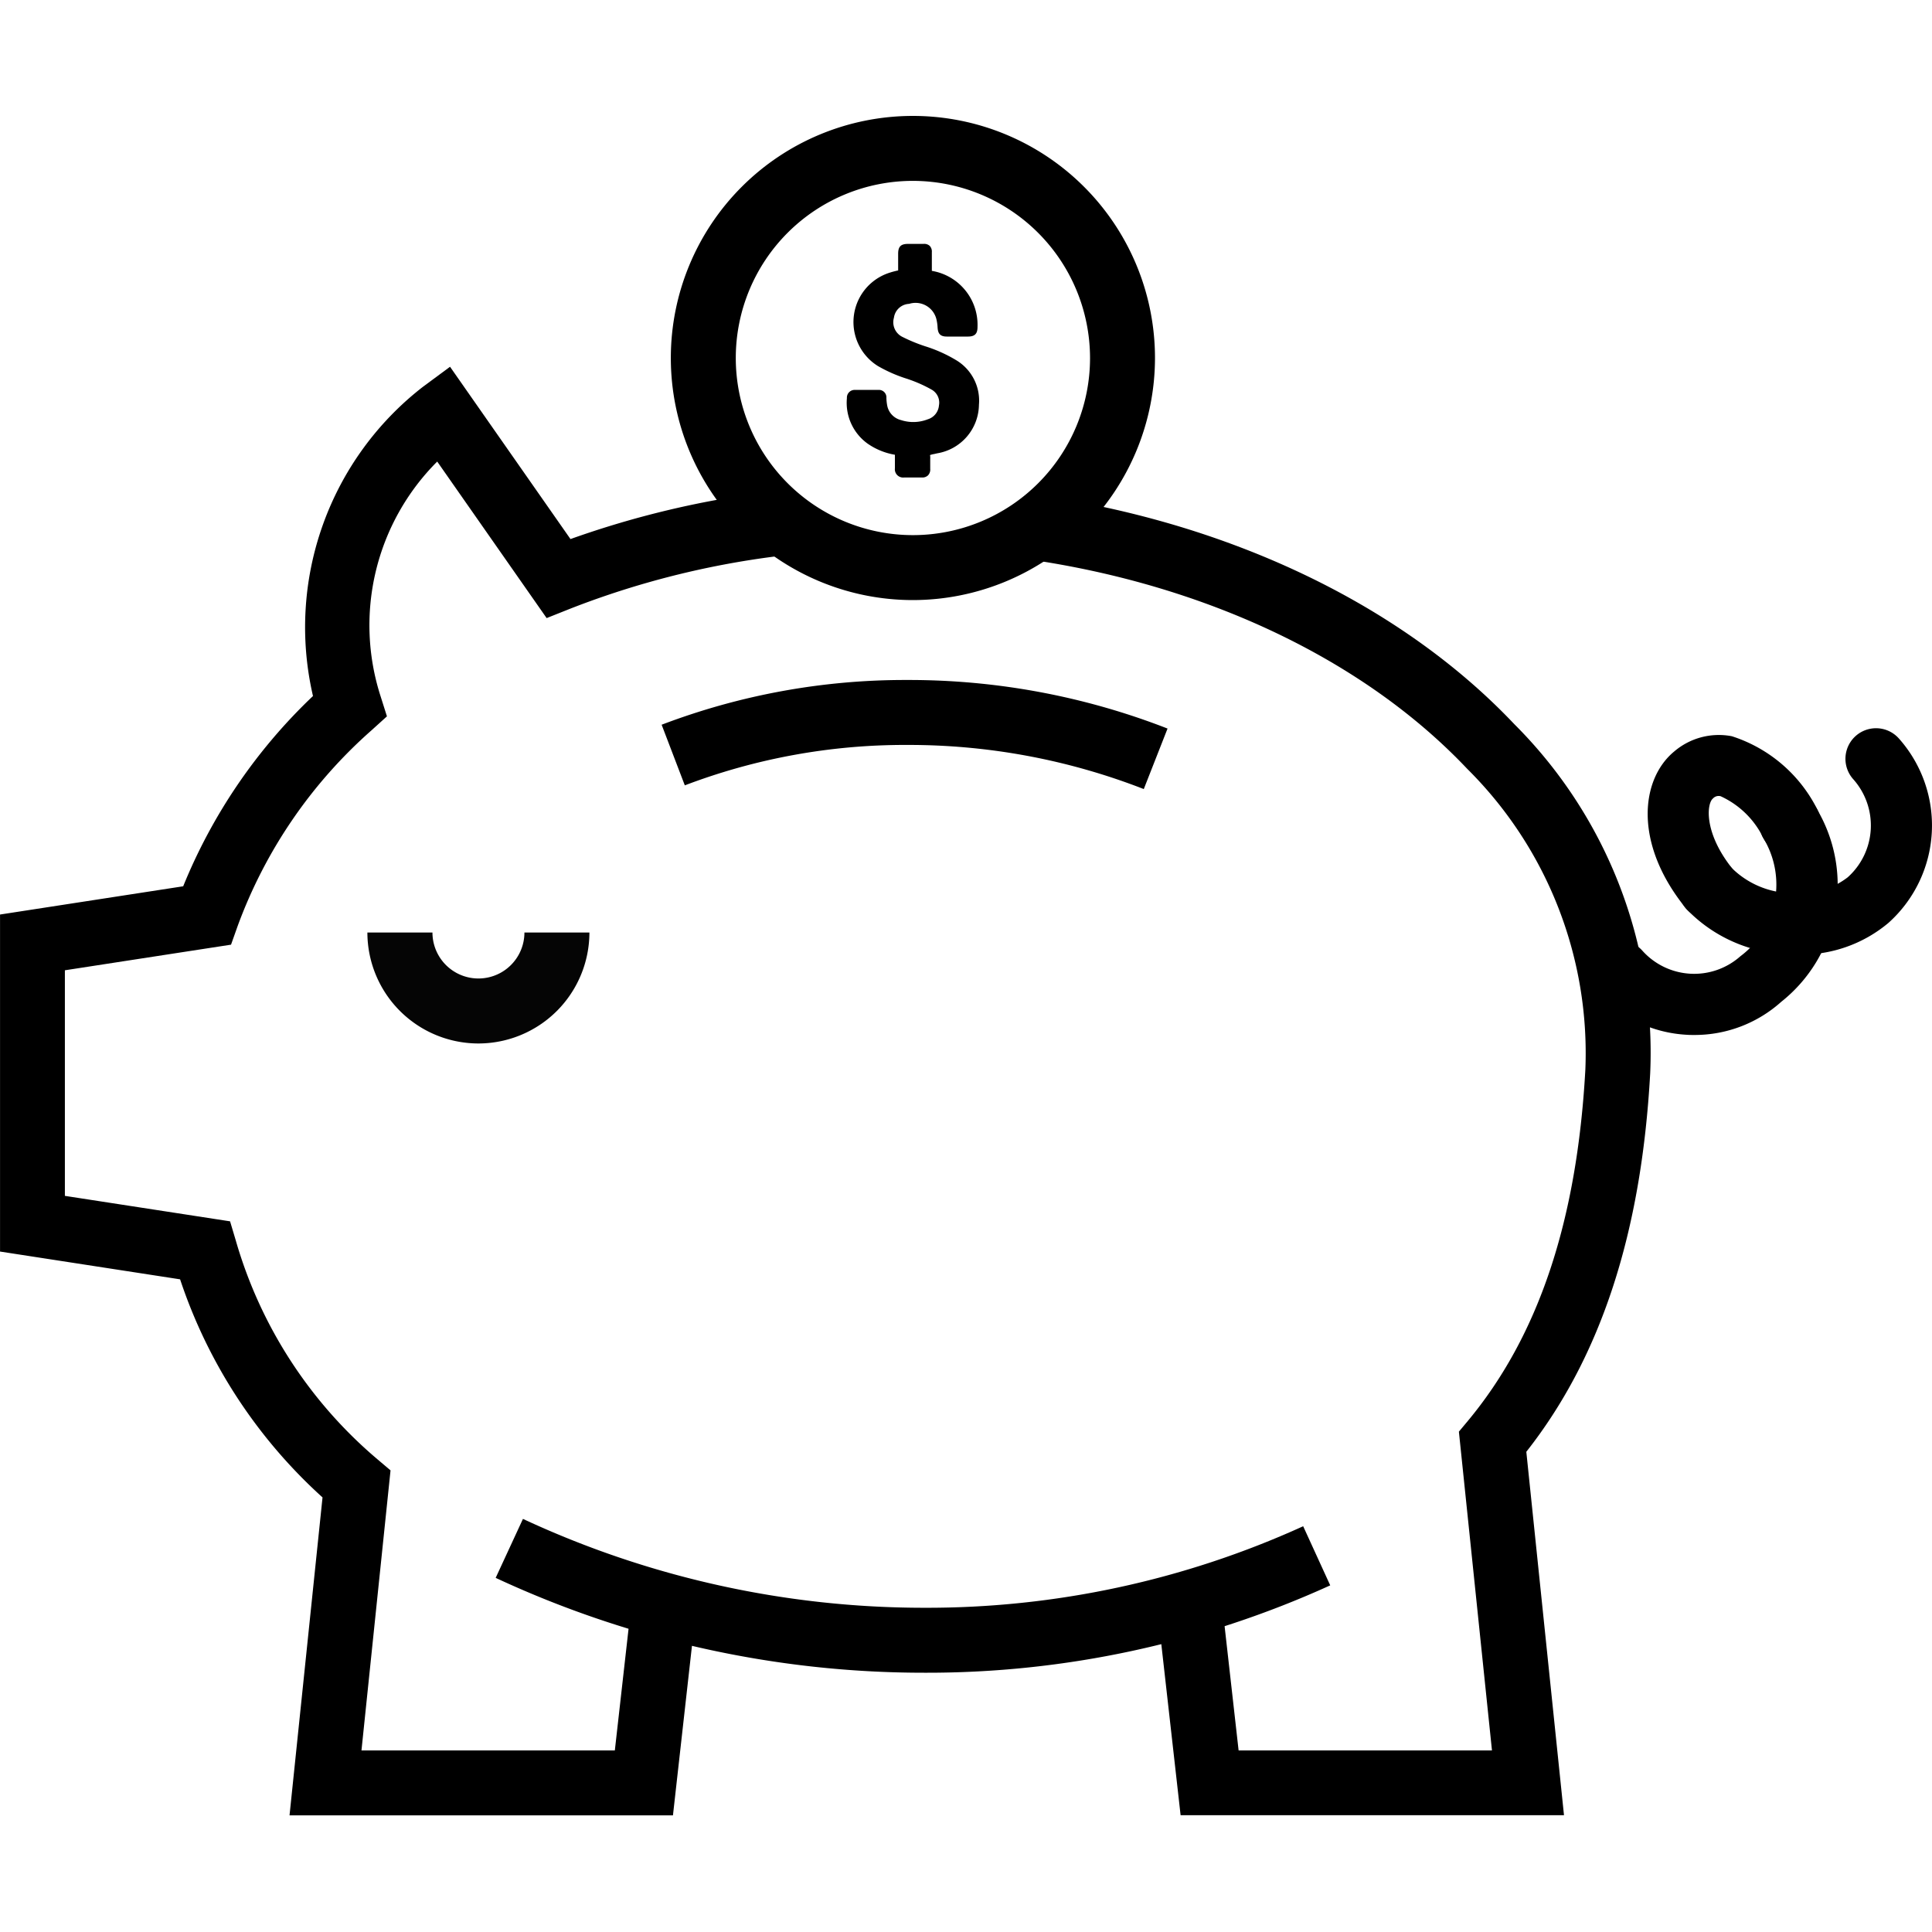 <svg xmlns="http://www.w3.org/2000/svg" width="50" height="50" viewBox="0 0 50 50">
  <g id="Savings_Icon" data-name="Savings Icon" transform="translate(-838.695 -212.128)">
    <rect id="Rectangle_1147" data-name="Rectangle 1147" width="50" height="50" transform="translate(838.695 212.128)" fill="#fff"/>
    <g id="Savings_Icon-2" data-name="Savings Icon" transform="translate(838.695 215.128)">
      <g id="Group_63" data-name="Group 63" transform="translate(0 0)">
        <g id="Group_57" data-name="Group 57" transform="translate(17.12 14.598)">
          <g id="Group_56" data-name="Group 56">
            <path id="Path_35" data-name="Path 35" d="M1476.056,322.227a16.74,16.74,0,0,0-6.111-1.142,16.011,16.011,0,0,0-5.767,1.046l-.6-1.569a17.7,17.7,0,0,1,6.371-1.158,18.412,18.412,0,0,1,6.722,1.257Z" transform="translate(-1463.575 -319.404)"/>
          </g>
        </g>
        <g id="Group_58" data-name="Group 58" transform="translate(9.508 21.137)">
          <path id="Path_36" data-name="Path 36" d="M1447.188,338.8a2.875,2.875,0,0,1-2.872-2.872H1446a1.19,1.19,0,1,0,2.38,0h1.682A2.875,2.875,0,0,1,1447.188,338.8Z" transform="translate(-1444.316 -335.932)" fill="#050505"/>
        </g>
        <g id="Group_59" data-name="Group 59" transform="translate(0 6.49)">
          <path id="Path_37" data-name="Path 37" d="M1460.745,336.4h-9.922l-.609-5.4,1.669-.189.441,3.912h6.557l-.856-8.25.228-.273c1.832-2.2,2.828-5.175,3.045-9.1a10.364,10.364,0,0,0-3.057-7.78c-3.361-3.553-8.933-5.675-14.907-5.675a22.329,22.329,0,0,0-8.3,1.527l-.618.246-2.832-4.051a5.992,5.992,0,0,0-1.464,6.079l.163.515-.4.362a12.476,12.476,0,0,0-3.467,5.074l-.168.473-4.3.663v5.838l4.275.659.152.509a11.633,11.633,0,0,0,3.662,5.649l.339.287-.752,7.248h6.557l.435-3.857,1.669.188-.6,5.35h-9.923l.854-8.229a13.24,13.24,0,0,1-3.686-5.644l-4.66-.719v-8.722l4.74-.731a14.12,14.12,0,0,1,3.359-4.924,7.872,7.872,0,0,1,2.854-8.009l.693-.512,3.117,4.459a24.205,24.205,0,0,1,8.3-1.408c6.427,0,12.456,2.318,16.128,6.2a12.006,12.006,0,0,1,3.515,9.029c-.228,4.139-1.278,7.351-3.206,9.8Z" transform="translate(-1420.269 -298.912)"/>
        </g>
        <g id="Group_60" data-name="Group 60" transform="translate(17.361)">
          <circle id="Ellipse_9" data-name="Ellipse 9" cx="5.424" cy="5.424" r="5.424" transform="translate(0.841 0.841)" fill="#fff"/>
          <path id="Path_38" data-name="Path 38" d="M1470.45,295.037a6.265,6.265,0,1,1,6.265-6.265A6.272,6.272,0,0,1,1470.45,295.037Zm0-10.849a4.584,4.584,0,1,0,4.584,4.584A4.589,4.589,0,0,0,1470.45,284.188Z" transform="translate(-1464.185 -282.507)"/>
        </g>
        <g id="Group_62" data-name="Group 62" transform="translate(12.828 36.309)">
          <g id="Group_61" data-name="Group 61">
            <path id="Path_39" data-name="Path 39" d="M1453.62,376.211a25.527,25.527,0,0,0,10.737,2.378,24.392,24.392,0,0,0,10.155-2.185" transform="translate(-1453.267 -375.448)" fill="#fff"/>
            <path id="Path_40" data-name="Path 40" d="M1463.818,378.264a26.244,26.244,0,0,1-11.09-2.455l.706-1.526a24.58,24.58,0,0,0,10.385,2.3,23.5,23.5,0,0,0,9.807-2.11l.7,1.53A25.178,25.178,0,0,1,1463.818,378.264Z" transform="translate(-1452.728 -374.283)"/>
          </g>
        </g>
      </g>
      <g id="qcYuPs" transform="translate(21.92 3.307)">
        <g id="Group_65" data-name="Group 65">
          <g id="Group_64" data-name="Group 64">
            <path id="Path_41" data-name="Path 41" d="M1477.277,291.786c0-.171,0-.341,0-.511,0-.132.025-.156.159-.157s.27,0,.405,0c.087,0,.113.034.111.114,0,.161,0,.322,0,.482,0,.065.024.088.085.1a1.322,1.322,0,0,1,1.1,1.353c0,.12-.025.148-.146.149q-.275,0-.55,0c-.108,0-.131-.028-.139-.138a1.249,1.249,0,0,0-.027-.21.651.651,0,0,0-.826-.5.51.51,0,0,0-.472.437.523.523,0,0,0,.278.61,4.191,4.191,0,0,0,.595.245,3.565,3.565,0,0,1,.8.358,1.122,1.122,0,0,1,.53,1.057,1.2,1.2,0,0,1-1,1.166l-.075.017c-.182.038-.181.038-.18.227,0,.087,0,.174,0,.26s-.029.121-.112.12c-.157,0-.315,0-.472,0-.09,0-.136-.042-.133-.137,0-.119,0-.238,0-.357,0-.058-.017-.084-.079-.094a1.621,1.621,0,0,1-.672-.273,1.216,1.216,0,0,1-.491-1.094.1.1,0,0,1,.114-.114q.3,0,.6,0c.076,0,.11.034.112.111a1.271,1.271,0,0,0,.021.2.578.578,0,0,0,.426.463,1.123,1.123,0,0,0,.756-.021.508.508,0,0,0,.355-.44.479.479,0,0,0-.233-.5,3.636,3.636,0,0,0-.612-.275,3.826,3.826,0,0,1-.785-.339,1.241,1.241,0,0,1,.306-2.242C1477.093,291.827,1477.181,291.81,1477.277,291.786Z" transform="translate(-1475.852 -291.017)"/>
            <path id="Path_42" data-name="Path 42" d="M1477.649,296.917h-.476a.214.214,0,0,1-.232-.238c0-.062,0-.123,0-.184s0-.111,0-.167a1.747,1.747,0,0,1-.709-.29,1.3,1.3,0,0,1-.533-1.176.2.2,0,0,1,.212-.212h0c.2,0,.4,0,.6,0h0a.194.194,0,0,1,.21.208,1.211,1.211,0,0,0,.019.186.48.48,0,0,0,.36.387,1.027,1.027,0,0,0,.69-.02.41.41,0,0,0,.291-.359.386.386,0,0,0-.185-.407,3.544,3.544,0,0,0-.594-.267l-.037-.013a3.721,3.721,0,0,1-.767-.335,1.34,1.34,0,0,1,.327-2.42c.061-.02.122-.034.187-.05l.013,0v-.434c0-.186.07-.255.257-.255h.128c.091,0,.183,0,.273,0a.211.211,0,0,1,.159.051.213.213,0,0,1,.055.163c0,.075,0,.149,0,.224s0,.174,0,.26a1.416,1.416,0,0,1,1.182,1.452c0,.176-.07.247-.244.248s-.367,0-.552,0-.226-.093-.237-.229a1.135,1.135,0,0,0-.025-.194.556.556,0,0,0-.713-.423.414.414,0,0,0-.392.358.422.422,0,0,0,.226.5,4.237,4.237,0,0,0,.581.239,3.684,3.684,0,0,1,.818.369,1.22,1.22,0,0,1,.575,1.145,1.291,1.291,0,0,1-1.081,1.257l-.078.018a.6.6,0,0,0-.107.027.426.426,0,0,1,.005.1v.1c0,.053,0,.105,0,.158a.216.216,0,0,1-.055.165A.207.207,0,0,1,1477.649,296.917Zm-.18-.2h.179c.009.007.013,0,.012-.018,0-.055,0-.11,0-.165v-.1c0-.238.03-.277.259-.324l.057-.013a1.1,1.1,0,0,0,.945-1.078,1.021,1.021,0,0,0-.485-.97,3.532,3.532,0,0,0-.775-.348,4.355,4.355,0,0,1-.609-.251.621.621,0,0,1-.328-.716.608.608,0,0,1,.552-.515.752.752,0,0,1,.94.572,1.327,1.327,0,0,1,.03.226.289.289,0,0,0,.006.045h.035c.183,0,.366,0,.549,0a.253.253,0,0,0,.047,0,.3.3,0,0,1,0-.046,1.227,1.227,0,0,0-1.019-1.258.183.183,0,0,1-.163-.2c0-.085,0-.17,0-.254s0-.152,0-.228a.077.077,0,0,0,0-.028,1.422,1.422,0,0,1-.29.017h-.125a.3.3,0,0,0-.06,0,.309.309,0,0,1,0,.054v.51a.1.1,0,0,1-.074.1l-.092.022c-.059.014-.115.027-.169.046a1.142,1.142,0,0,0-.285,2.064,3.52,3.52,0,0,0,.727.316l.038.013a3.717,3.717,0,0,1,.628.282.58.58,0,0,1,.282.6.606.606,0,0,1-.419.521,1.224,1.224,0,0,1-.821.023.673.673,0,0,1-.494-.54,1.506,1.506,0,0,1-.022-.216c-.212-.014-.412-.014-.611-.015a1.088,1.088,0,0,0,.434,1.028,1.53,1.53,0,0,0,.632.257.175.175,0,0,1,.162.193c0,.056,0,.112,0,.167s0,.127,0,.191a.079.079,0,0,0,0,.032h0a.146.146,0,0,0,.031,0h.294Zm-.343-5.084h0Z" transform="translate(-1475.701 -290.866)"/>
          </g>
        </g>
      </g>
      <g id="Group_69" data-name="Group 69" transform="translate(41.125 15.846)">
        <g id="Group_66" data-name="Group 66" transform="translate(0 1.679)">
          <path id="Path_43" data-name="Path 43" d="M1527,333.065c-.065,0-.13,0-.195-.005a3.359,3.359,0,0,1-2.332-1.124.791.791,0,0,1,1.181-1.054,1.8,1.8,0,0,0,2.54.144,2.313,2.313,0,0,0,.57-3.091.791.791,0,1,1,1.432-.675,3.857,3.857,0,0,1-.947,4.947A3.355,3.355,0,0,1,1527,333.065Z" transform="translate(-1524.276 -326.805)"/>
        </g>
        <g id="Group_67" data-name="Group 67" transform="translate(2.315)">
          <path id="Path_44" data-name="Path 44" d="M1533.215,328.418c-.114,0-.228,0-.344-.013a3.808,3.808,0,0,1-2.543-1.17.791.791,0,0,1,1.181-1.054,2.255,2.255,0,0,0,1.486.646,2.063,2.063,0,0,0,1.511-.408,1.8,1.8,0,0,0,.143-2.54.791.791,0,0,1,1.181-1.054,3.385,3.385,0,0,1-.27,4.774A3.507,3.507,0,0,1,1533.215,328.418Z" transform="translate(-1530.128 -322.56)"/>
        </g>
        <g id="Group_68" data-name="Group 68" transform="translate(1.516 0.176)">
          <path id="Path_45" data-name="Path 45" d="M1529.7,327.768a.79.79,0,0,1-.616-.294c-1.349-1.672-1.155-3.331-.286-4.044a1.776,1.776,0,0,1,1.49-.392,3.756,3.756,0,0,1,2.2,1.873.791.791,0,1,1-1.377.779,2.283,2.283,0,0,0-1.115-1.1.2.2,0,0,0-.2.061c-.159.131-.241.89.514,1.826a.791.791,0,0,1-.615,1.288Z" transform="translate(-1528.108 -323.006)"/>
        </g>
      </g>
    </g>
  </g>
</svg>
